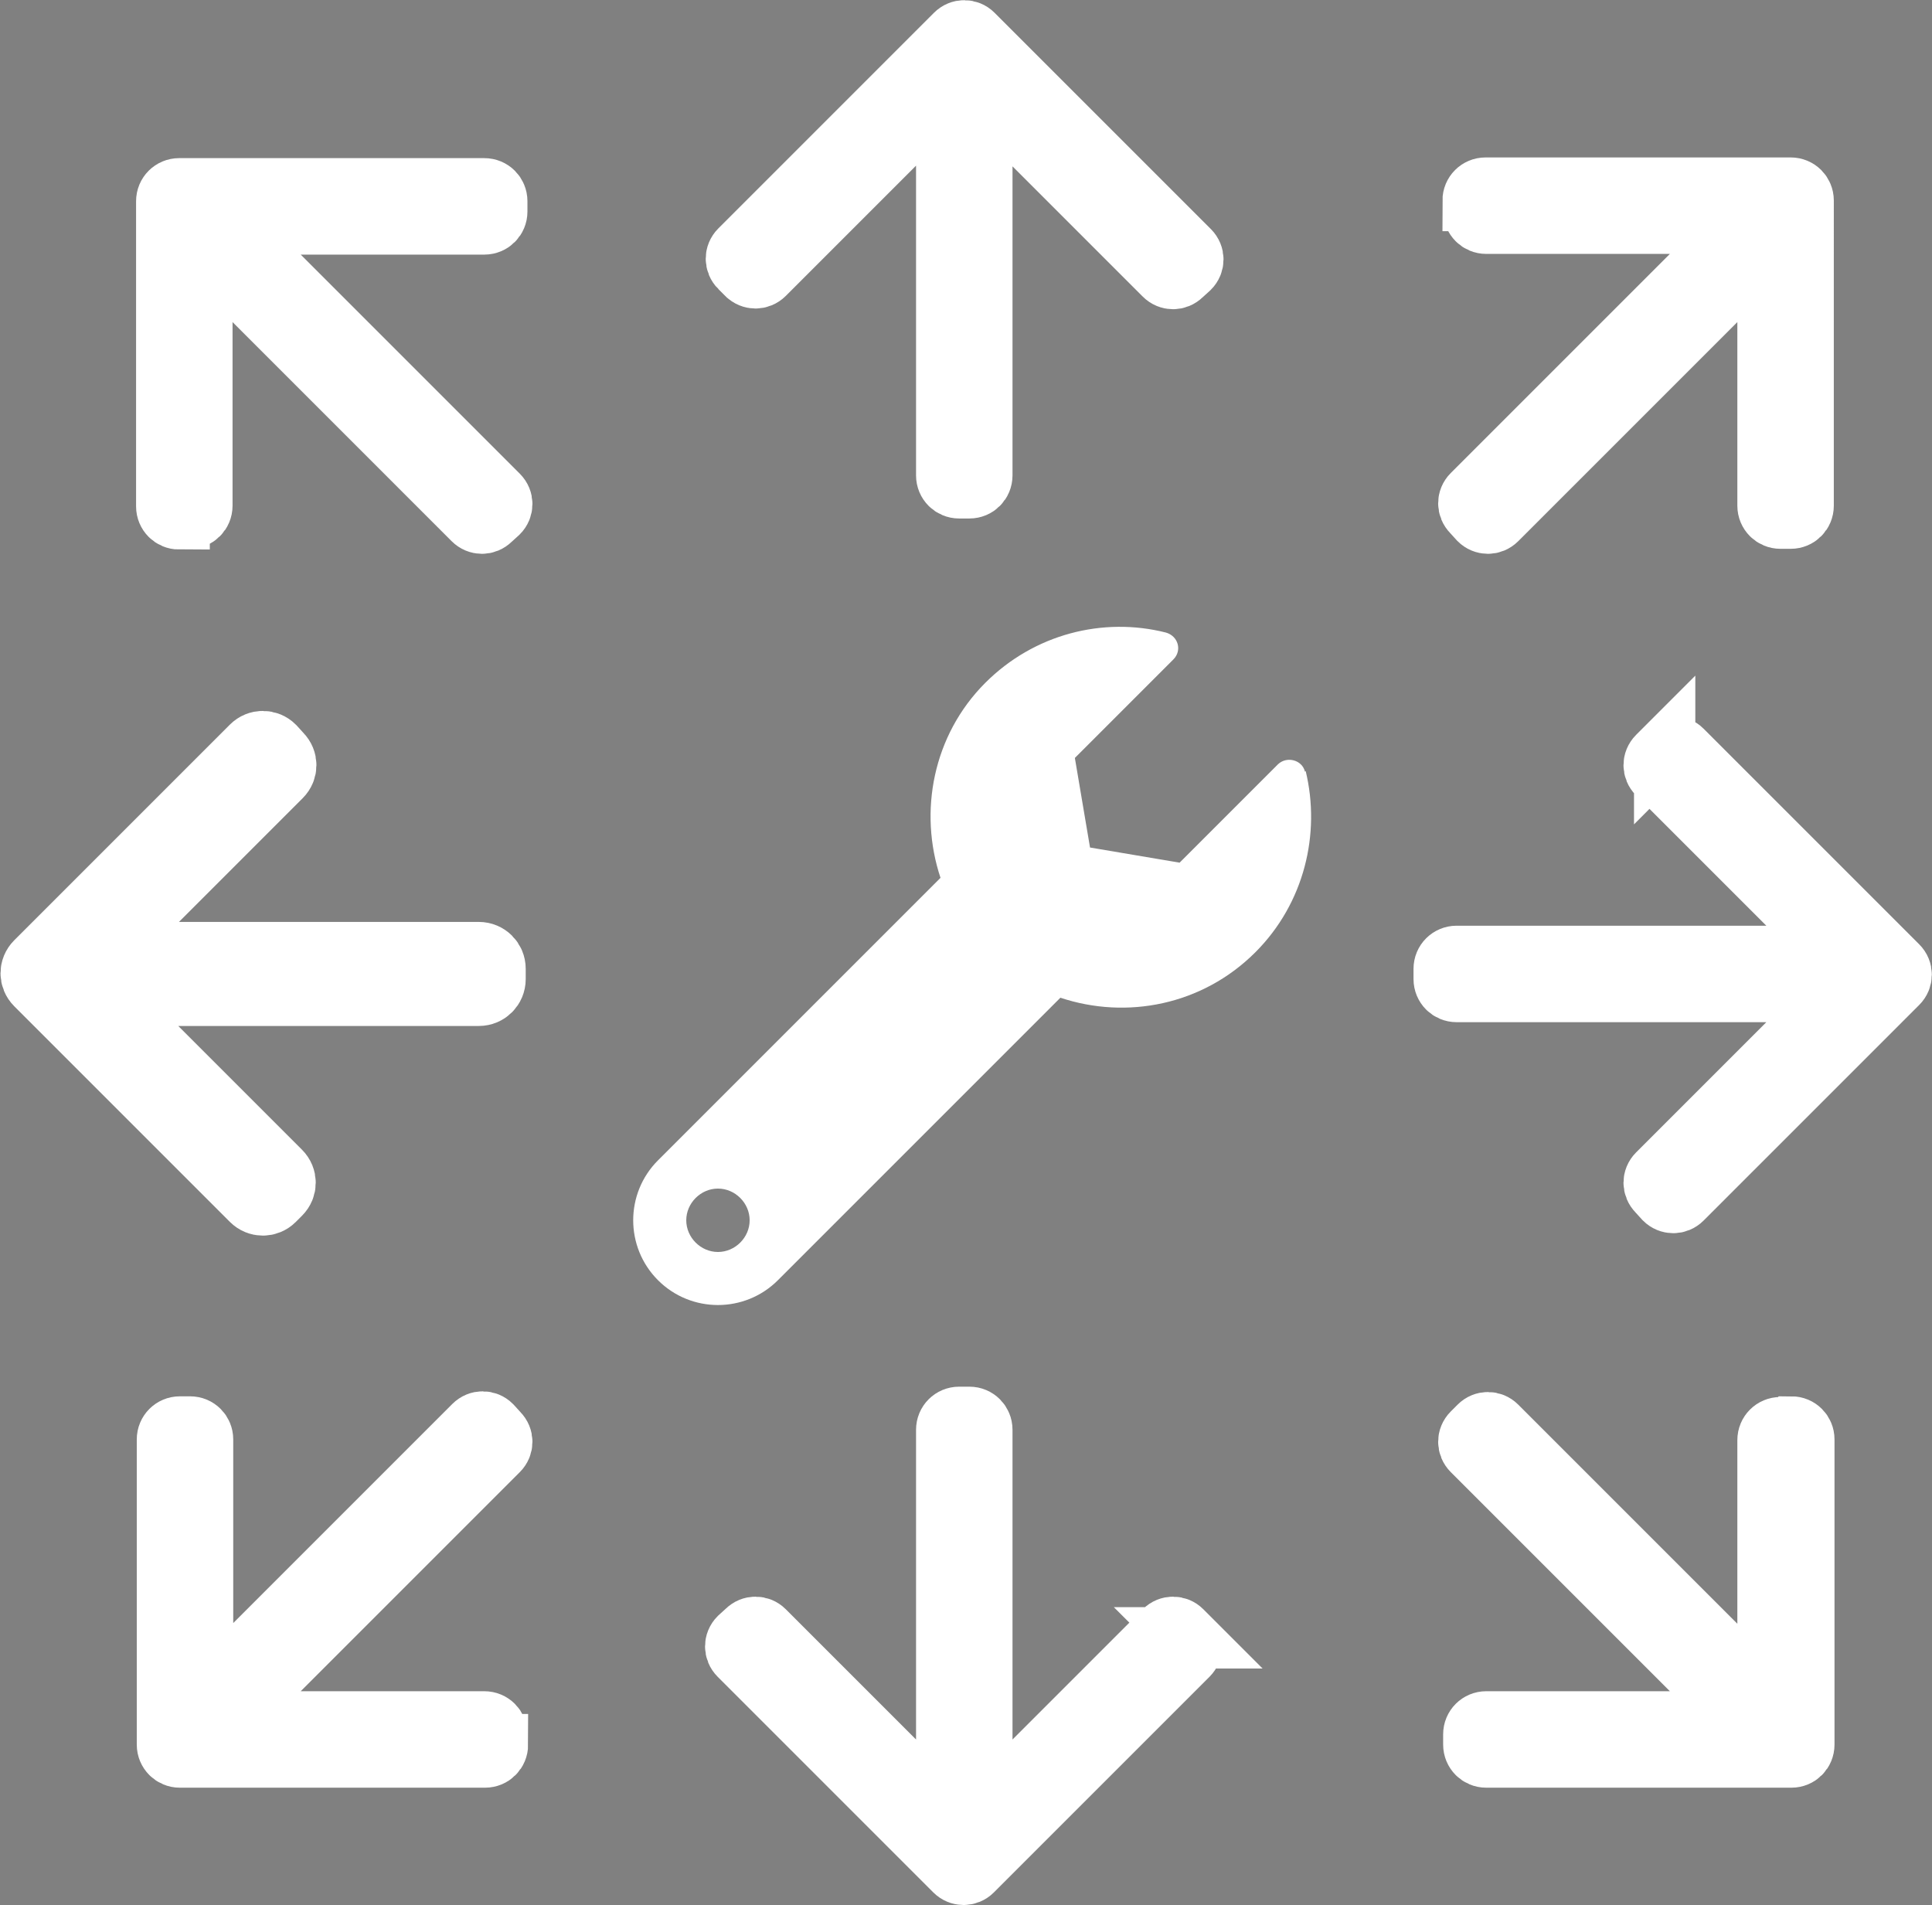 <?xml version="1.0" encoding="UTF-8"?><svg id="Calque_2" xmlns="http://www.w3.org/2000/svg" viewBox="0 0 28.04 27.65"><rect x="0" y="0" width="28.04" height="27.65" fill="#808080" stroke="none"/><defs><style>.cls-1,.cls-2{stroke-width:0px;}.cls-2,.cls-3,.cls-4{fill:#fff;}.cls-5{fill:none;}.cls-5,.cls-3,.cls-4{stroke:#fff;stroke-miterlimit:10;}.cls-5,.cls-4{stroke-width:.89px;}</style></defs><g id="Calque_1-2"><path class="cls-1" d="m10.74,3.88l.1.1c.07.07.18.07.25,0l2.65-2.65v5.57c0,.1.08.18.18.18h.15c.1,0,.18-.08.18-.18V1.34l2.65,2.65c.07.07.18.07.25,0l.11-.1c.07-.07.07-.18,0-.25L14.12.5c-.07-.07-.18-.07-.25,0l-3.13,3.13c-.07.07-.07.18,0,.25"/><path class="cls-4" d="m10.74,3.88l.1.1c.07.07.18.07.25,0l2.65-2.65v5.57c0,.1.08.18.18.18h.15c.1,0,.18-.08.18-.18V1.34l2.65,2.65c.07.07.18.07.25,0l.11-.1c.07-.07.07-.18,0-.25L14.12.5c-.07-.07-.18-.07-.25,0l-3.13,3.13c-.07.07-.07.18,0,.25Z"/><path class="cls-1" d="m17.25,23.77l-.1-.1c-.07-.07-.18-.07-.25,0l-2.65,2.65v-5.57c0-.1-.08-.18-.18-.18h-.15c-.1,0-.18.08-.18.18v5.57l-2.65-2.65c-.07-.07-.18-.07-.25,0l-.11.1c-.07.07-.07.18,0,.25l3.13,3.13c.07.07.18.07.25,0l3.13-3.13c.07-.07.07-.18,0-.25"/><path class="cls-4" d="m17.25,23.77l-.1-.1c-.07-.07-.18-.07-.25,0l-2.65,2.65v-5.57c0-.1-.08-.18-.18-.18h-.15c-.1,0-.18.08-.18.18v5.57l-2.65-2.65c-.07-.07-.18-.07-.25,0l-.11.1c-.07.07-.07.18,0,.25l3.13,3.13c.07.07.18.07.25,0l3.13-3.13c.07-.07.07-.18,0-.25Z"/><path class="cls-3" d="m3.93,17.39l.1-.1c.07-.07.07-.18,0-.25l-2.65-2.65h5.57c.1,0,.18-.08.18-.18v-.15c0-.1-.08-.18-.18-.18H1.39l2.65-2.65c.07-.07.07-.18,0-.25l-.1-.11c-.07-.07-.18-.07-.25,0l-3.13,3.13c-.07.07-.07.18,0,.25l3.13,3.13c.07.07.18.07.25,0"/><path class="cls-5" d="m3.93,17.39l.1-.1c.07-.07.07-.18,0-.25l-2.65-2.65h5.57c.1,0,.18-.08.18-.18v-.15c0-.1-.08-.18-.18-.18H1.39l2.65-2.65c.07-.07.07-.18,0-.25l-.1-.11c-.07-.07-.18-.07-.25,0l-3.13,3.13c-.07.07-.07.18,0,.25l3.13,3.13c.07.07.18.07.25,0Z"/><path class="cls-1" d="m24.16,10.88l-.1.1c-.07.07-.07.18,0,.25l2.65,2.65h-5.57c-.1,0-.18.08-.18.18v.15c0,.1.08.18.18.18h5.57l-2.65,2.65c-.07.07-.07.18,0,.25l.1.11c.07.07.18.07.25,0l3.13-3.13c.07-.07.07-.18,0-.25l-3.13-3.13c-.07-.07-.18-.07-.25,0"/><path class="cls-4" d="m24.16,10.88l-.1.1c-.07.07-.07.18,0,.25l2.65,2.65h-5.57c-.1,0-.18.08-.18.18v.15c0,.1.08.18.18.18h5.57l-2.65,2.65c-.07.07-.07.18,0,.25l.1.11c.07.07.18.07.25,0l3.13-3.13c.07-.07.07-.18,0-.25l-3.13-3.13c-.07-.07-.18-.07-.25,0Z"/><path class="cls-1" d="m21.39,2.91v.15c0,.1.08.18.18.18h3.74l-3.94,3.94c-.07.07-.07.18,0,.25l.1.11c.07.07.18.07.25,0l3.94-3.94v3.74c0,.1.08.18.18.18h.15c.1,0,.18-.08.18-.18V2.91c0-.1-.08-.18-.18-.18h-4.43c-.1,0-.18.08-.18.18"/><path class="cls-4" d="m21.39,2.91v.15c0,.1.08.18.18.18h3.74l-3.94,3.94c-.07.07-.07.18,0,.25l.1.11c.07.07.18.07.25,0l3.94-3.94v3.74c0,.1.08.18.18.18h.15c.1,0,.18-.08.18-.18V2.91c0-.1-.08-.18-.18-.18h-4.43c-.1,0-.18.08-.18.18Z"/><path class="cls-1" d="m7.21,25.32v-.15c0-.1-.08-.18-.18-.18h-3.74l3.94-3.94c.07-.07.07-.18,0-.25l-.1-.11c-.07-.07-.18-.07-.25,0l-3.94,3.94v-3.74c0-.1-.08-.18-.18-.18h-.15c-.1,0-.18.08-.18.18v4.43c0,.1.08.18.18.18h4.43c.1,0,.18-.08.18-.18"/><path class="cls-4" d="m7.21,25.32v-.15c0-.1-.08-.18-.18-.18h-3.74l3.94-3.94c.07-.07.07-.18,0-.25l-.1-.11c-.07-.07-.18-.07-.25,0l-3.94,3.94v-3.74c0-.1-.08-.18-.18-.18h-.15c-.1,0-.18.08-.18.18v4.43c0,.1.08.18.18.18h4.43c.1,0,.18-.08.18-.18Z"/><path class="cls-1" d="m2.6,7.52h.15c.1,0,.18-.08.18-.18v-3.74l3.94,3.94c.07.07.18.07.25,0l.11-.1c.07-.07.07-.18,0-.25l-3.94-3.94h3.74c.1,0,.18-.08.18-.18v-.15c0-.1-.08-.18-.18-.18H2.6c-.1,0-.18.08-.18.18v4.43c0,.1.08.18.18.18"/><path class="cls-5" d="m2.6,7.52h.15c.1,0,.18-.08.18-.18v-3.74l3.94,3.94c.07.07.18.07.25,0l.11-.1c.07-.07.07-.18,0-.25l-3.94-3.94h3.74c.1,0,.18-.08.18-.18v-.15c0-.1-.08-.18-.18-.18H2.6c-.1,0-.18.08-.18.18v4.43c0,.1.08.18.18.18Z"/><path class="cls-1" d="m25.99,20.72h-.15c-.1,0-.18.08-.18.18v3.74l-3.94-3.94c-.07-.07-.18-.07-.25,0l-.1.1c-.07.07-.07.18,0,.25l3.94,3.94h-3.74c-.1,0-.18.08-.18.18v.15c0,.1.08.18.18.18h4.43c.1,0,.18-.08.18-.18v-4.43c0-.1-.08-.18-.18-.18"/><path class="cls-4" d="m25.99,20.72h-.15c-.1,0-.18.08-.18.18v3.74l-3.94-3.94c-.07-.07-.18-.07-.25,0l-.1.1c-.07.07-.07.18,0,.25l3.94,3.94h-3.74c-.1,0-.18.08-.18.18v.15c0,.1.08.18.18.18h4.43c.1,0,.18-.08.18-.18v-4.43c0-.1-.08-.18-.18-.18Z"/><path class="cls-2" d="m10.42,18.17c-.25,0-.46-.21-.46-.46s.21-.46.46-.46.46.21.46.46-.21.46-.46.46m8.52-6.97c-.04-.17-.26-.23-.39-.11l-1.43,1.43-1.3-.22-.22-1.3,1.43-1.43c.13-.13.07-.34-.11-.39-.91-.23-1.91.02-2.62.73-.76.76-.97,1.87-.65,2.83l-4.1,4.1c-.48.48-.48,1.26,0,1.74.48.48,1.26.48,1.74,0l4.1-4.1c.96.32,2.06.11,2.83-.66.71-.71.95-1.72.73-2.63"/></g></svg>